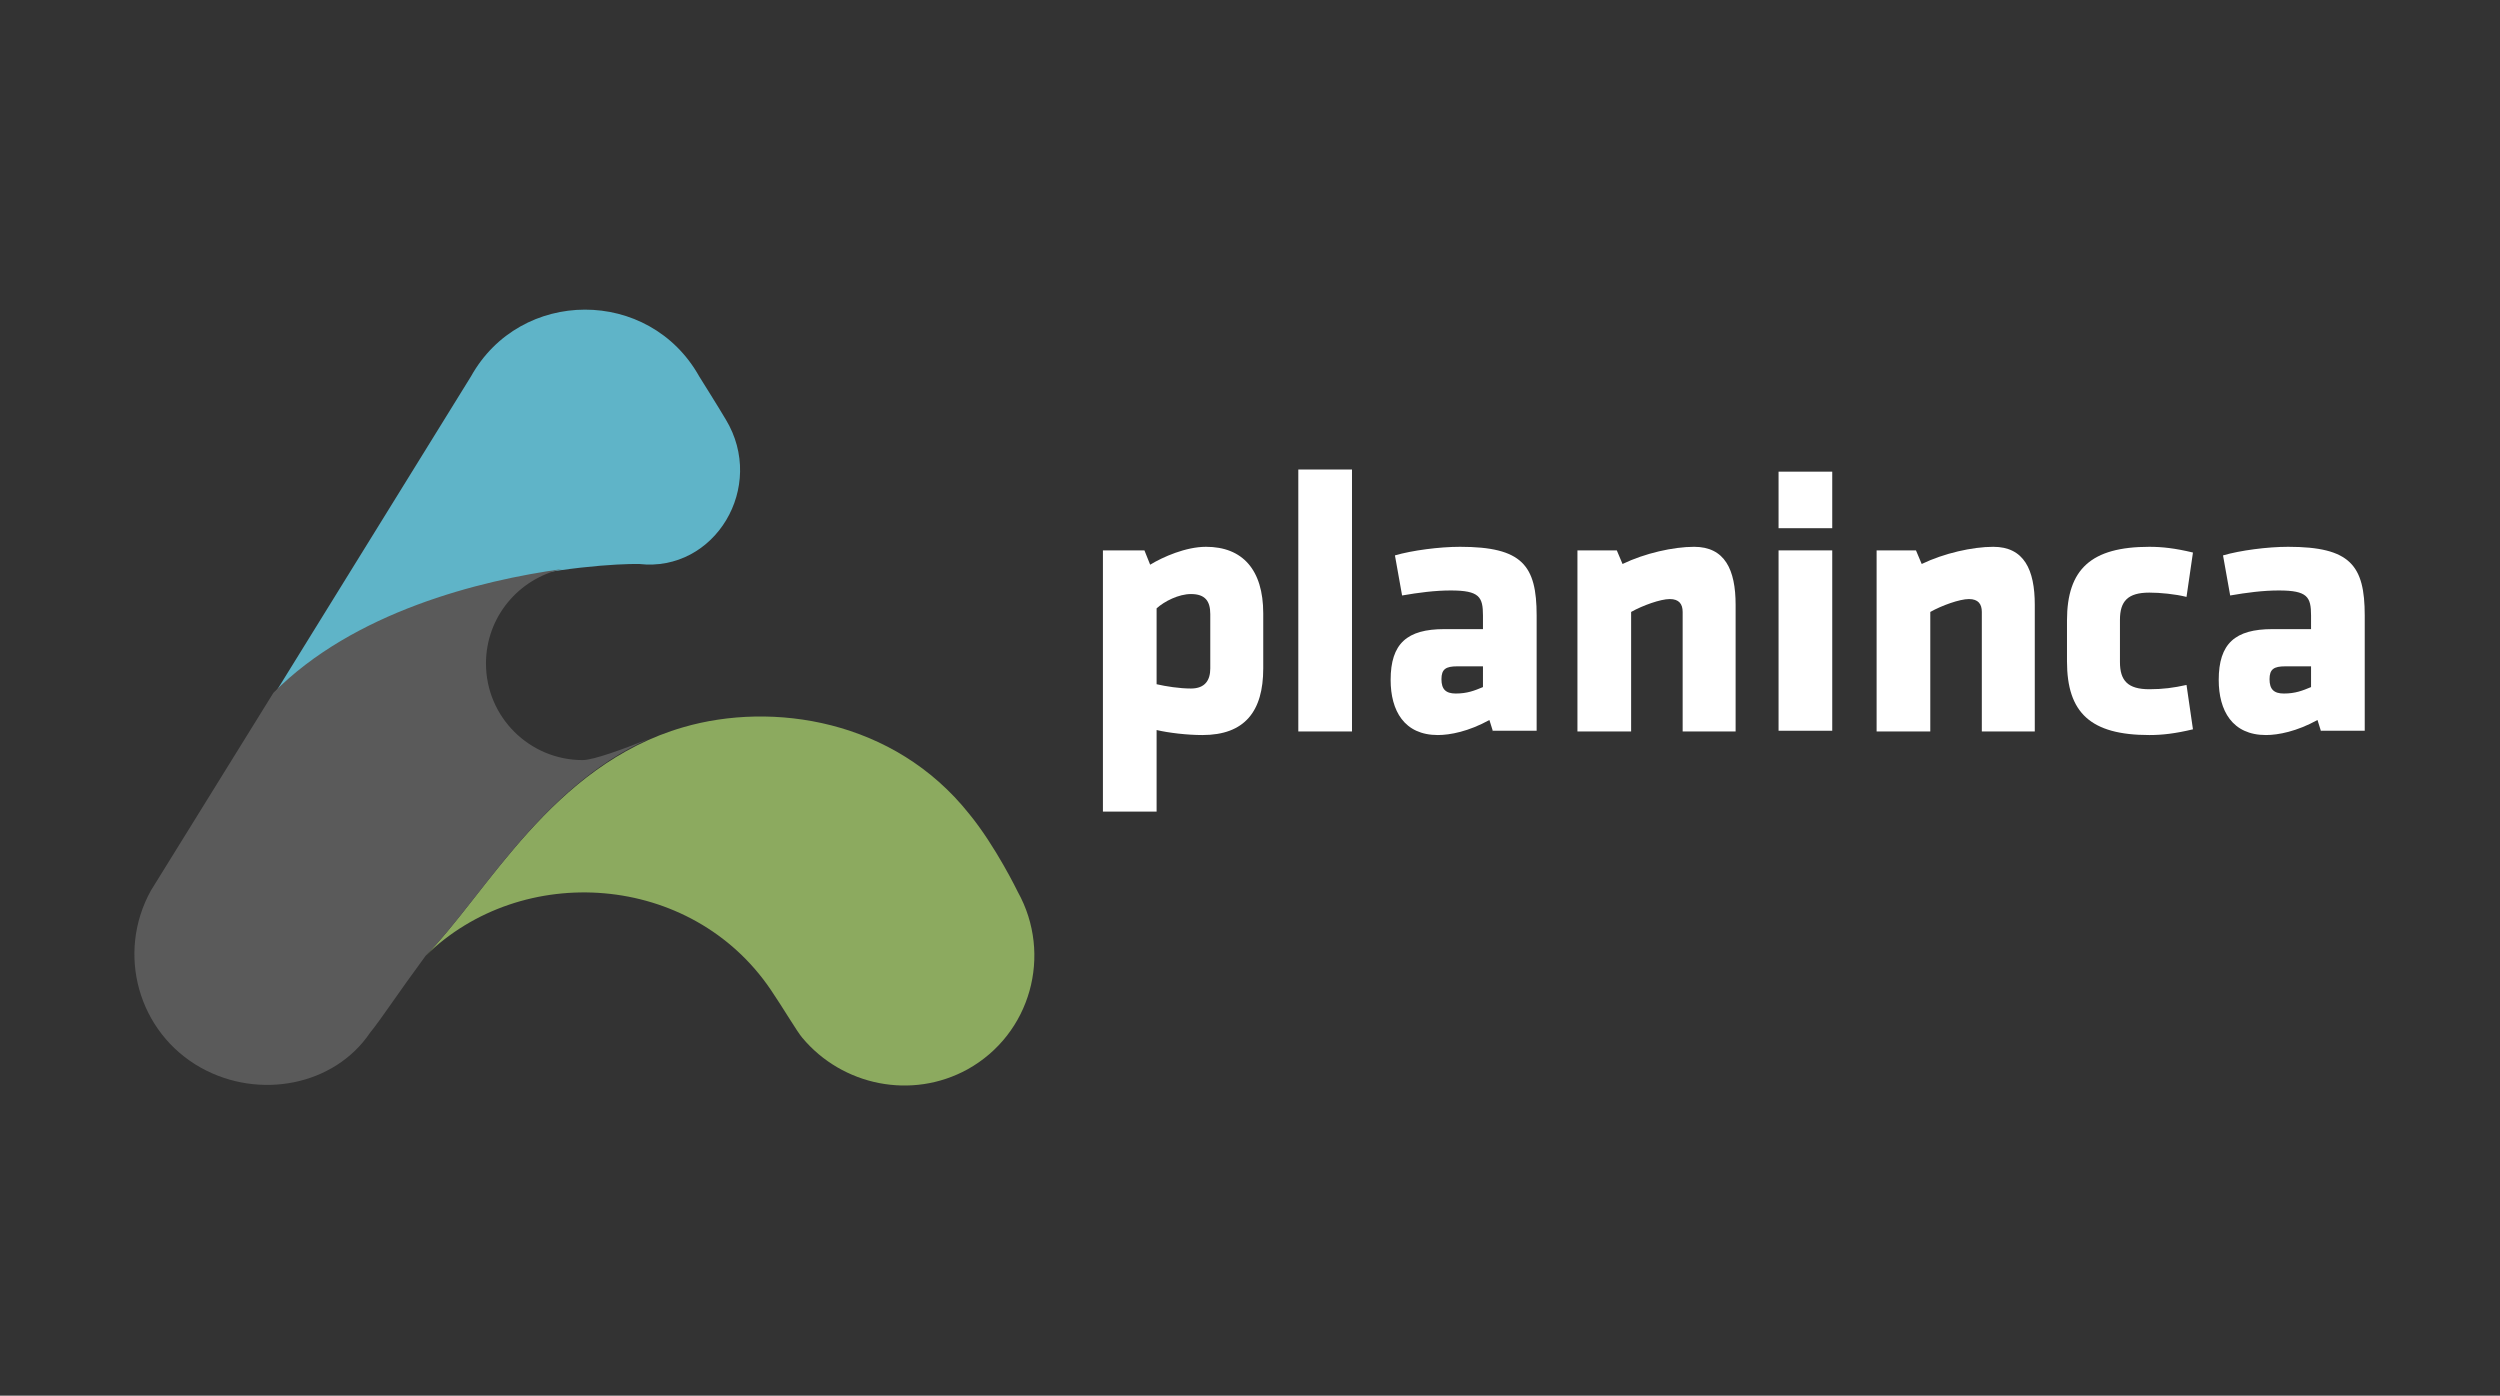 <?xml version="1.0" encoding="UTF-8" standalone="no"?>
<!-- Generator: Adobe Illustrator 21.1.0, SVG Export Plug-In . SVG Version: 6.00 Build 0)  -->

<svg
   xmlns:dc="http://purl.org/dc/elements/1.1/"
   xmlns:cc="http://creativecommons.org/ns#"
   xmlns:rdf="http://www.w3.org/1999/02/22-rdf-syntax-ns#"
   xmlns:svg="http://www.w3.org/2000/svg"
   xmlns="http://www.w3.org/2000/svg"
   xmlns:sodipodi="http://sodipodi.sourceforge.net/DTD/sodipodi-0.dtd"
   xmlns:inkscape="http://www.inkscape.org/namespaces/inkscape"
   version="1.1"
   id="Layer_1"
   x="0px"
   y="0px"
   viewBox="0 0 349.3 195"
   style="enable-background:new 0 0 349.3 195;"
   xml:space="preserve"
   sodipodi:docname="logo.svg"
   inkscape:version="0.92.3 (2405546, 2018-03-11)"><rect x="0" y="0" width="349.3" height="195" fill="#333333" stroke="none"/><defs
   id="defs41" /><sodipodi:namedview
   pagecolor="#ffffff"
   bordercolor="#666666"
   borderopacity="1"
   objecttolerance="10"
   gridtolerance="10"
   guidetolerance="10"
   inkscape:pageopacity="0"
   inkscape:pageshadow="2"
   inkscape:window-width="1920"
   inkscape:window-height="999"
   id="namedview39"
   showgrid="false"
   inkscape:zoom="0.75579734"
   inkscape:cx="174.64999"
   inkscape:cy="97.5"
   inkscape:window-x="0"
   inkscape:window-y="28"
   inkscape:window-maximized="1"
   inkscape:current-layer="g20" />
<style
   type="text/css"
   id="style2">
	.st0{fill:#5A5A5A;}
	.st1{fill:#5FB4C8;}
	.st2{fill:#8CAA5F;}
</style>
<g
   id="g36">
	<g
   id="g20">
		<path
   class="st0"
   d="M176.5,93.4c0,6-2.6,9.3-8.5,9.3c-2.1,0-4.7-0.3-6.4-0.7v11.4h-7.5V76.9h5.8l0.8,2c1.8-1.1,5-2.5,7.8-2.5    c5.1,0,8,3.2,8,9.3V93.4z M161.6,95.6c1.3,0.3,3.2,0.6,4.8,0.6c2,0,2.7-1.2,2.7-2.8v-7.6c0-1.8-0.7-2.8-2.7-2.8    c-1.7,0-3.7,1-4.8,2V95.6z"
   id="path4"
   style="fill:#ffffff"
   inkscape:export-xdpi="96"
   inkscape:export-ydpi="96" />
		<path
   class="st0"
   d="M181.4,102.2V65.6h7.5v36.6H181.4z"
   id="path6"
   style="fill:#ffffff"
   inkscape:export-xdpi="96"
   inkscape:export-ydpi="96" />
		<path
   class="st0"
   d="M208.6,102.2l-0.5-1.6c-2.9,1.6-5.5,2.1-7.2,2.1c-4.7,0-6.6-3.4-6.6-7.7c0-5.1,2.3-7.1,7.5-7.1h5.4V86    c0-2.6-0.5-3.5-4.5-3.5c-2.2,0-4.5,0.3-6.8,0.7l-1-5.6c2.4-0.7,6.2-1.2,9.1-1.2c8.7,0,10.7,2.6,10.7,9.6v16.1H208.6z M207.2,93.1    h-3.6c-1.6,0-2.2,0.4-2.2,1.8s0.6,2,2,2c1.6,0,2.6-0.4,3.8-0.9V93.1z"
   id="path8"
   style="fill:#ffffff"
   inkscape:export-xdpi="96"
   inkscape:export-ydpi="96" />
		<path
   class="st0"
   d="M235.1,102.2V85.5c0-1.1-0.5-1.8-1.8-1.8c-1.3,0-3.8,0.9-5.4,1.8v16.7h-7.5V76.9h5.5l0.8,1.9    c3.1-1.5,7.1-2.4,10-2.4c4.3,0,5.8,3.2,5.8,8.1v17.7H235.1z"
   id="path10"
   style="fill:#ffffff"
   inkscape:export-xdpi="96"
   inkscape:export-ydpi="96" />
		<path
   class="st0"
   d="M248.5,73.8v-7.9h7.5v7.9H248.5z M248.5,102.2V76.9h7.5v25.2H248.5z"
   id="path12"
   style="fill:#ffffff"
   inkscape:export-xdpi="96"
   inkscape:export-ydpi="96" />
		<path
   class="st0"
   d="M276.9,102.2V85.5c0-1.1-0.5-1.8-1.8-1.8c-1.3,0-3.8,0.9-5.4,1.8v16.7h-7.5V76.9h5.5l0.8,1.9    c3.1-1.5,7.1-2.4,10-2.4c4.3,0,5.8,3.2,5.8,8.1v17.7H276.9z"
   id="path14"
   style="fill:#ffffff"
   inkscape:export-xdpi="96"
   inkscape:export-ydpi="96" />
		<path
   class="st0"
   d="M296.2,92.5c0,2.6,1.1,3.8,4.1,3.8c1.9,0,3.4-0.2,5.2-0.6l0.9,6.2c-2.5,0.6-4.3,0.8-6.1,0.8    c-8.2,0-11.5-3.1-11.5-10.3v-5.7c0-7.2,3.4-10.3,11.5-10.3c1.8,0,3.6,0.2,6.1,0.8l-0.9,6.2c-1.6-0.4-3.7-0.6-5.2-0.6    c-3,0-4.1,1.2-4.1,3.8V92.5z"
   id="path16"
   style="fill:#ffffff"
   inkscape:export-xdpi="96"
   inkscape:export-ydpi="96" />
		<path
   class="st0"
   d="M324.3,102.2l-0.5-1.6c-2.9,1.6-5.5,2.1-7.2,2.1c-4.7,0-6.6-3.4-6.6-7.7c0-5.1,2.3-7.1,7.5-7.1h5.4V86    c0-2.6-0.5-3.5-4.5-3.5c-2.2,0-4.5,0.3-6.8,0.7l-1-5.6c2.4-0.7,6.2-1.2,9.1-1.2c8.7,0,10.7,2.6,10.7,9.6v16.1H324.3z M322.9,93.1    h-3.6c-1.6,0-2.2,0.4-2.2,1.8s0.6,2,2,2c1.6,0,2.6-0.4,3.8-0.9V93.1z"
   id="path18"
   style="fill:#ffffff"
   inkscape:export-xdpi="96"
   inkscape:export-ydpi="96" />
	</g>
	<g
   id="g34"
   inkscape:export-xdpi="96"
   inkscape:export-ydpi="96">
		<g
   id="g24">
			<path
   class="st1"
   d="M97.7,52.6c-7-12.5-25-12.4-31.9,0c0,0-27.4,44.3-27.4,44.3c15.9-16.2,45.2-18.2,50.9-18.1     C99.9,80,107.1,68,101.4,58.6C100.4,56.9,97.7,52.6,97.7,52.6z"
   id="path22" />
		</g>
		<g
   id="g28">
			<path
   class="st2"
   d="M135.2,149.4c8.8-4.9,11.9-16,7-24.8c0,0-3.1-6.4-6.8-10.9c-10.5-13.2-27.5-15.7-39.9-12.1     c-18.4,5.3-27.5,23.3-36.1,32c0,0,0,0,0,0c13.5-13.3,37.2-11.7,48.3,4.7c1.7,2.5,3.7,5.9,4.4,6.7     C117.7,151.7,127.4,153.7,135.2,149.4z"
   id="path26" />
		</g>
		<g
   id="g32">
			<path
   class="st0"
   d="M59.5,133.5c7.8-7.9,16-23.4,31-30.2c-3.5,1.4-7.6,2.9-9.1,2.9c-7.4,0-13.5-6-13.5-13.5     c0-6.5,4.6-11.9,10.7-13.2c-11.6,1.6-29.2,6-40.4,17.3l-17.1,27.6c-4.9,8.8-1.8,19.9,7,24.8c8.1,4.5,18.6,2.5,23.6-4.9     C53.4,142.2,55.3,139.2,59.5,133.5C59.5,133.6,59.5,133.6,59.5,133.5z"
   id="path30" />
		</g>
	</g>
</g>
</svg>